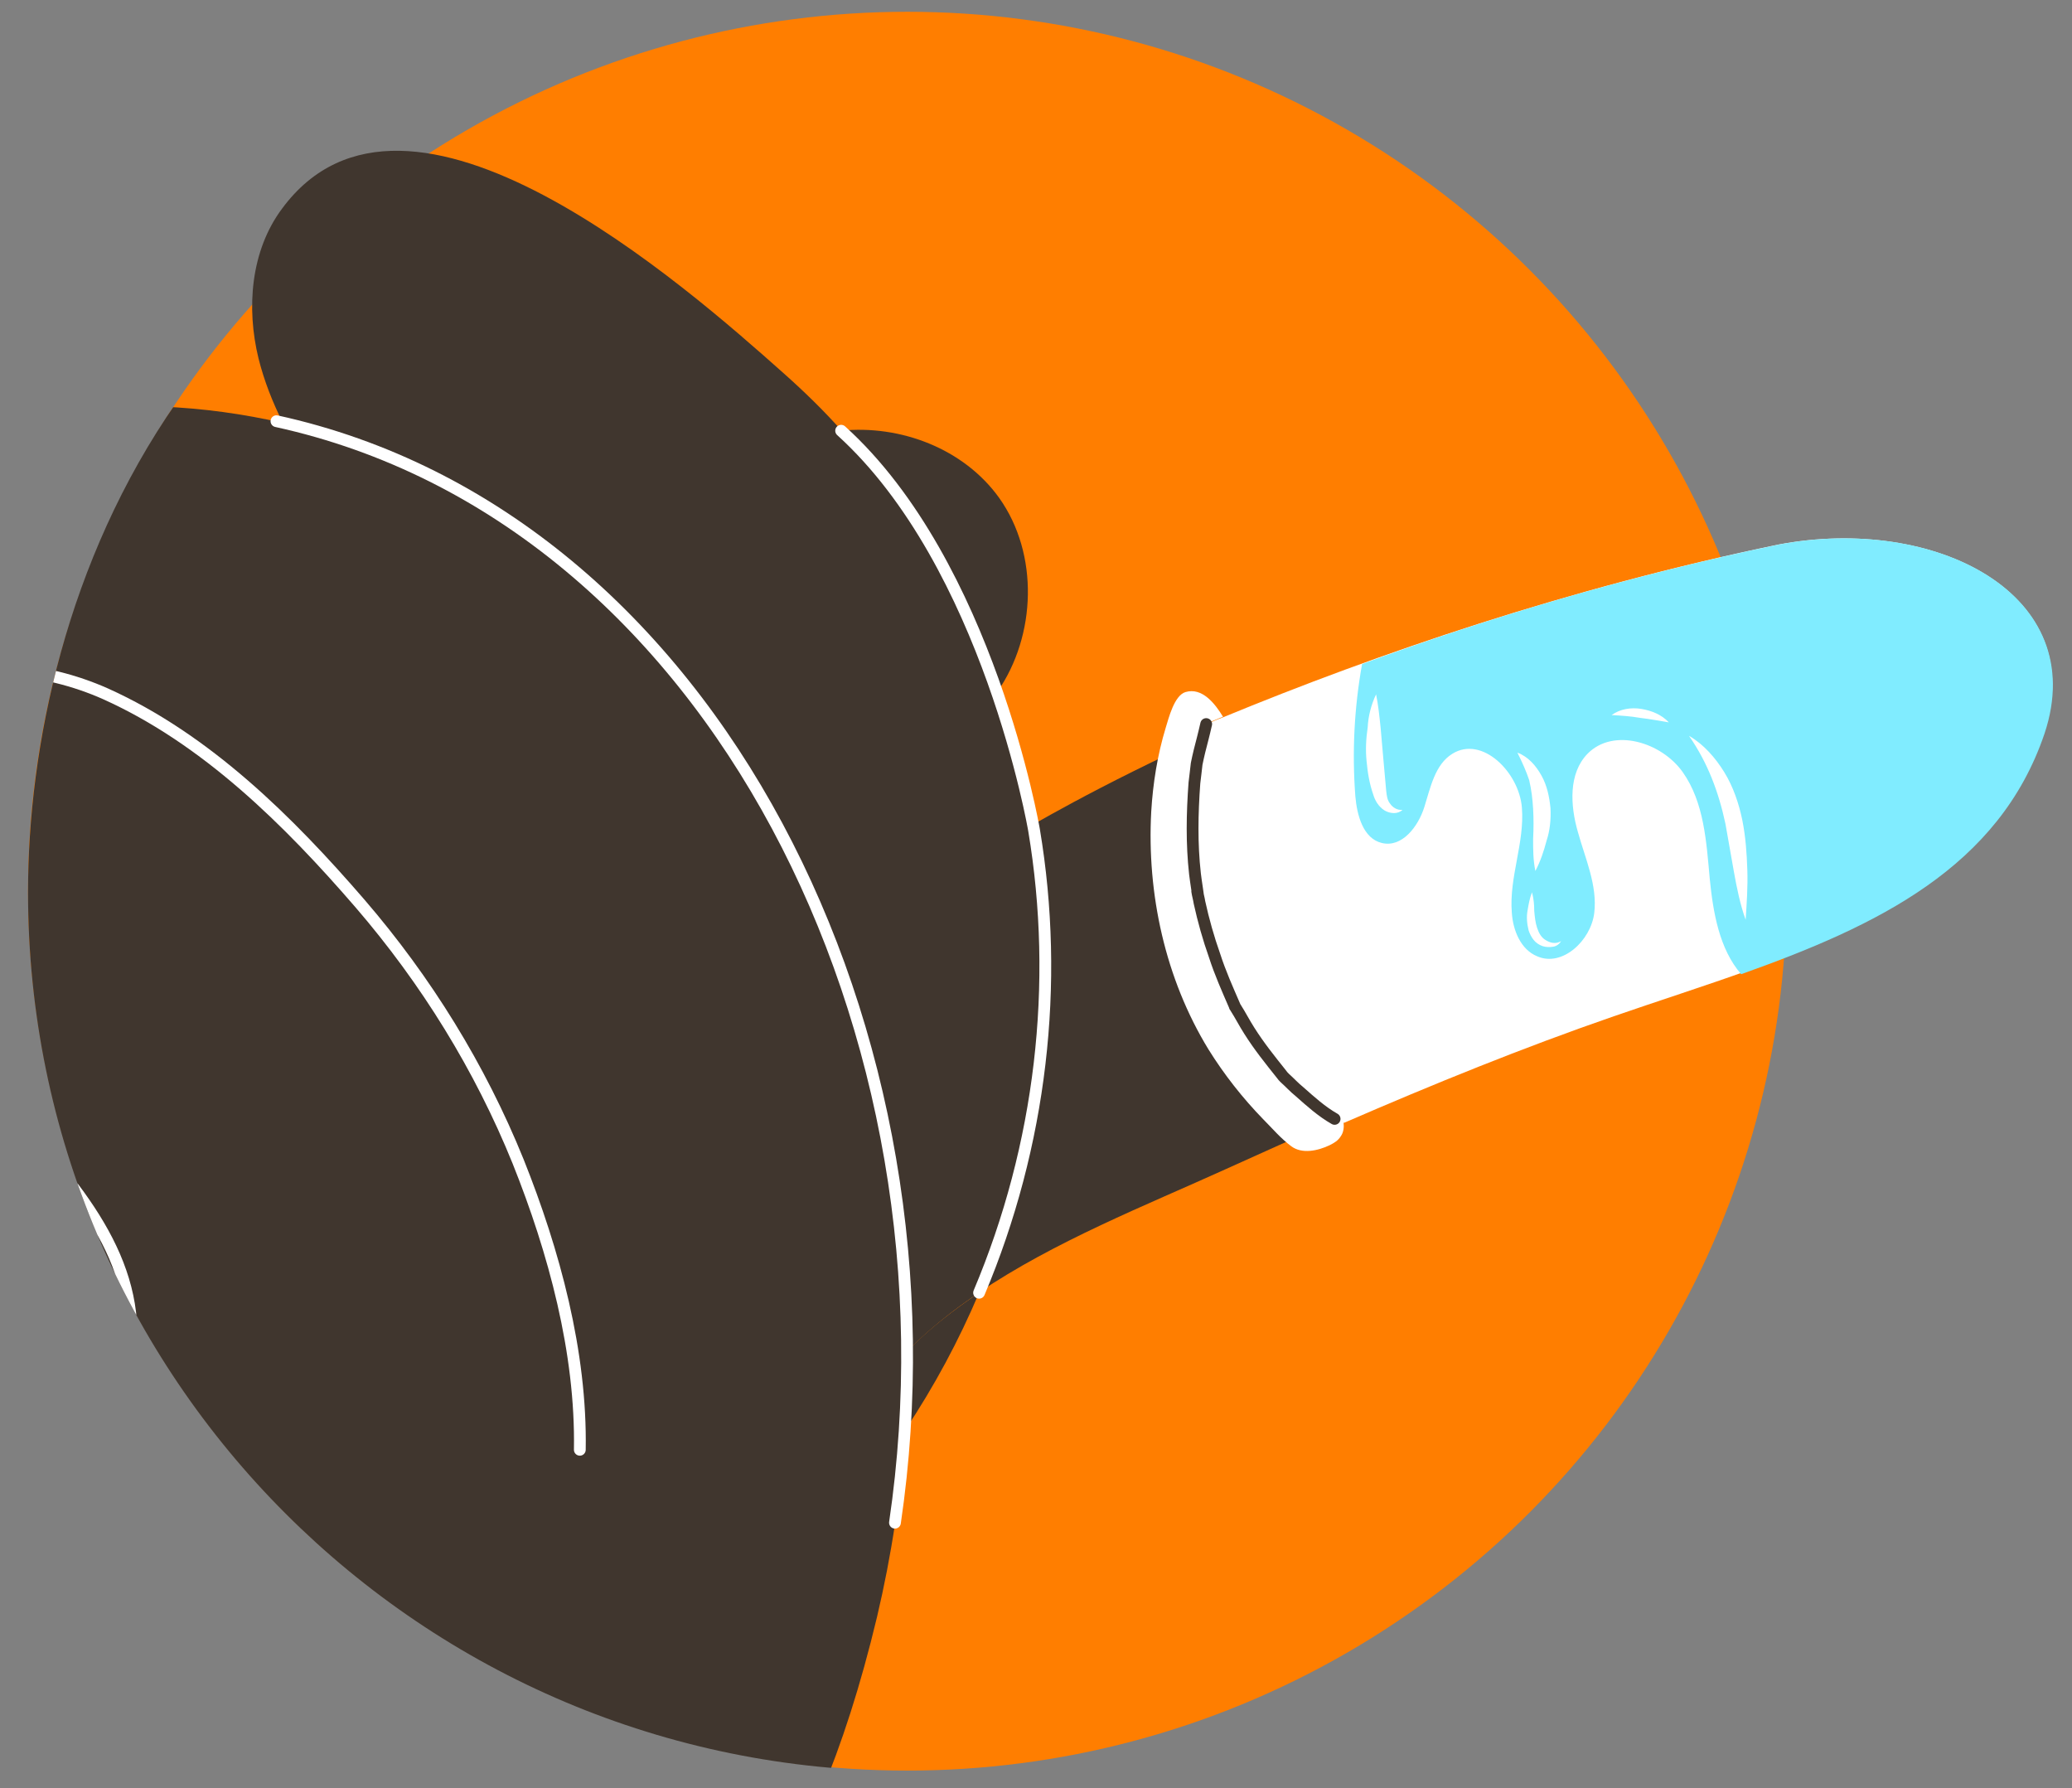 <?xml version="1.0" encoding="utf-8"?>
<!-- Generator: Adobe Illustrator 24.0.1, SVG Export Plug-In . SVG Version: 6.00 Build 0)  -->
<svg version="1.1" id="图层_1" xmlns="http://www.w3.org/2000/svg" xmlns:xlink="http://www.w3.org/1999/xlink" x="0px" y="0px"
	 viewBox="0 0 369.5 318.8" style="enable-background:new 0 0 369.5 318.8;" xml:space="preserve">
<rect x="0" y="0" width="369.5" height="318.8" fill="#808080" stroke="none"/>
<style type="text/css">
	.st0{fill:#FF7E00;}
	.st1{clip-path:url(#SVGID_2_);}
	.st2{fill:#40362E;}
	.st3{fill:none;stroke:#FFFFFF;stroke-width:2.1;stroke-linecap:round;stroke-linejoin:round;}
	.st4{fill:#FFFFFF;}
	.st5{fill:none;stroke:#40362E;stroke-width:2.1;stroke-linecap:round;stroke-linejoin:round;}
	.st6{fill:#80ECFF;}
</style>
<g>
	<circle class="st0" cx="161.8" cy="158.9" r="156.8"/>
	<g>
		<defs>
			<path id="SVGID_1_" d="M5,159.1c0-25.9,6.8-59.1,26.5-87.4c7.1-10.2,0.3-30.4,6-37.7C66.2-3.3,111.2,2.3,161.8,2.3
				c86.6,0,212.8,42.4,212.8,128.9c0,28.5-63.6,83.1-76.9,106.1c-27.1,46.9-77.8,78.5-135.8,78.5C75.2,315.8,5,245.6,5,159.1z"/>
		</defs>
		<clipPath id="SVGID_2_">
			<use xlink:href="#SVGID_1_"  style="overflow:visible;"/>
		</clipPath>
		<g class="st1">
			<g>
				<g>
					<g id="XMLID_00000047742176401832760290000003821104698697508772_">
						<g>
							<path class="st2" d="M320.7,98.9c23.5-3.3,47.3,11.8,40.4,34.7c-8.3,27.7-37.3,34.7-64.4,43.2c-26.6,8.4-52.7,20.2-78.2,31.7
								c-14.1,6.4-30.4,12.8-44,22c11.3-26.5,14.5-55.7,9.6-83.4C198.9,138.6,252.7,109.8,320.7,98.9z"/>
							<path class="st2" d="M178.2,88.8c7.1,10,6.6,24.5-0.3,34.5c-6.1-16.9-15.4-32.8-28-46.5C160.6,75.7,171.9,80,178.2,88.8z"/>
							<path class="st2" d="M177.9,123.3c2.8,7.7,4.9,15.7,6.3,23.8c4.8,27.7,1.6,56.8-9.6,83.4c-4.7,3.1-9,6.6-12.8,10.4
								c-0.3-76.3-43-150-111.4-165.6c-1.8-3.6-3.3-7.4-4.3-11.4c-2.2-9-1.4-19.2,4.2-26.7c22.3-30.2,72.2,14,89.5,29.4
								c3.6,3.2,7.1,6.6,10.3,10.2C162.5,90.6,171.8,106.4,177.9,123.3z"/>
							<path class="st2" d="M161.8,240.9c3.8-3.9,8.2-7.3,12.8-10.4c-3.6,8.5-8,16.7-13.2,24.5C161.7,250.3,161.8,245.6,161.8,240.9
								z"/>
							<path class="st2" d="M161.4,254.9c-0.7,11.2-2.4,22.4-5,33.4c-23.5,98.3-75.6,76.7-106.1,108.6c-60,54.3,1.7,156,31.9,207.2
								l-217.2,66.1c-40.4-117.7-47.8-269,7.7-383.4C-103.9,238.6-67.3,198.6-21,172c-6.3-9.8-9.5-20.5-5.8-33
								c4.3-14.6,15.7-20.3,28.1-19.8C-10,90.7,5.6,71.9,28.8,72.5c7.4,0.3,14.6,1.3,21.6,2.9c68.4,15.6,111.1,89.2,111.4,165.6
								C161.8,245.6,161.7,250.3,161.4,254.9z"/>
						</g>
						<g>
						</g>
					</g>
				</g>
				<path class="st3" d="M159.6,271.5c12.8-86.6-32.1-179.3-110.3-196.4"/>
				<path class="st3" d="M-21.2,171.7c18.4,29.3,63.9,51,35.6,90.7C6,274-5.8,282.8-14.8,293.9s-15.1,26.6-9.5,39.8"/>
				<path class="st3" d="M103.4,258.5c0.3-17.4-4.6-35.4-11-51.4c-6.8-16.8-16.4-32.3-28.2-46c-12.7-14.7-27.4-29.3-45.4-37.4
					c-5.4-2.4-11.6-4-17.5-4.2"/>
				<path class="st3" d="M174.6,230.5c11.1-26.3,14.4-55.1,9.8-82.5c0,0-8.1-47.4-34.4-71.2"/>
			</g>
			<g>
				<g id="XMLID_00000021803597196228663460000007634266674488750239_">
					<g>
						<path class="st4" d="M213.4,159.1c0.3,1.6-0.4-2.4-0.5-3.3c-0.6-5.4-0.5-10.7-0.1-16.2c0.1-0.6,0.3-2.7,0.4-3.4
							c0.3-1.5,0.7-3.1,1.1-4.6c0.2-0.8,0.4-1.6,0.6-2.5c1.1-0.4,2.1-0.9,3.2-1.3c-1.4-2.3-3.7-5.3-6.7-4.4c-2,0.6-3,4.7-3.5,6.3
							c-1.5,4.9-2.3,10-2.6,15c-0.8,14.7,2.5,29.8,10.2,42.4c2.8,4.5,6.1,8.7,9.8,12.5c1.6,1.6,3.1,3.4,5,4.8
							c1.9,1.4,4.7,0.8,6.8-0.2c0.8-0.4,1.5-0.8,2-1.6c0.5-0.7,0.6-1.6,0.5-2.5c-0.5-0.2-1.2-0.5-1.7-0.7c-2.3-1.3-4.4-3.2-6.2-4.8
							c-1-0.8-1.8-1.7-2.7-2.5c-0.2-0.2-0.4-0.4-0.6-0.7c-2-2.5-4-5-5.7-7.7c-0.9-1.4-1.6-2.8-2.5-4.2c0-0.1-0.1-0.1-0.1-0.2
							c-1.3-3-2.6-5.9-3.6-9c-1.1-3.1-2-6.3-2.7-9.6C213.7,160.3,213.5,159.7,213.4,159.1z"/>
						<path class="st4" d="M239.7,200.2c15.9-6.9,31.9-13.4,48.1-19c32.1-11.1,66.2-19.4,76.7-50.6c8.3-24.7-19.5-38.8-47.4-33.5
							c-37.6,7.8-71.6,19.5-99,30.8c-1.1,0.4-2.2,0.9-3.2,1.3c-0.2,0.9-0.4,1.7-0.6,2.5c-0.4,1.5-0.8,3.1-1.1,4.6
							c-0.1,0.7-0.4,2.8-0.4,3.4c-0.4,5.4-0.5,10.8,0.1,16.2c0.1,0.9,0.8,4.9,0.5,3.3c0.1,0.6,0.2,1.2,0.4,1.8
							c0.7,3.2,1.6,6.4,2.7,9.6c1,3.1,2.3,6,3.6,9c0,0.1,0.1,0.1,0.1,0.2c0.8,1.4,1.6,2.8,2.5,4.2c1.7,2.7,3.7,5.2,5.7,7.7
							c0.2,0.3,0.4,0.5,0.6,0.7c0.9,0.9,1.8,1.7,2.7,2.5c1.8,1.6,3.9,3.5,6.2,4.8C238.6,199.8,239.2,200,239.7,200.2z"/>
					</g>
					<g>
					</g>
				</g>
				<path class="st5" d="M238,199.5c-2.3-1.3-4.4-3.2-6.2-4.8c-1-0.8-1.8-1.7-2.7-2.5c-0.2-0.2-0.4-0.4-0.6-0.7c-2-2.5-4-5-5.7-7.7
					c-0.9-1.4-1.6-2.8-2.5-4.2c-0.1-0.1-0.1-0.1-0.1-0.2c-1.3-3-2.6-5.9-3.6-9c-1.1-3.1-2-6.3-2.7-9.5c-0.1-0.7-0.3-1.3-0.4-2
					c0.4,2.2-0.3-2.1-0.4-3.1c-0.6-5.4-0.5-10.7-0.1-16.2c0.1-0.6,0.3-2.7,0.4-3.4c0.3-1.5,0.7-3.1,1.1-4.6c0.2-0.8,0.4-1.6,0.6-2.5
					"/>
				<path class="st3" d="M350.9,129.7c-8.5,10.5-23.5,15.3-36.5,11.8"/>
				<path class="st3" d="M331.2,105.7c-6.6,1.5-12.6,5-17.4,9.8c-1.7,1.7-3.3,4.3-2.3,6.5c1.9,4.1,9.6,1.5,11.6,5.4"/>
			</g>
			<path class="st6" d="M317.2,97.1c-27,5.6-52.2,13.2-74.3,21.3c-1.4,7.8-1.8,15.7-1.2,23.6c0.3,3.4,1.4,7.5,4.7,8.3
				c3.6,0.9,6.5-2.9,7.6-6.4c1.1-3.5,1.9-7.6,5-9.5c5.3-3.3,11.9,3.3,12.4,9.6c0.5,6.3-2.3,12.4-1.8,18.7c0.2,3.2,1.6,6.6,4.5,7.8
				c4.5,2,9.6-2.8,10.2-7.7c0.6-4.9-1.6-9.7-2.9-14.4c-1.4-4.8-1.7-10.5,1.7-14c4.6-4.7,13.2-2.1,17,3.3c3.8,5.4,4.2,12.4,4.8,19
				c0.6,6,1.7,12.5,5.6,17c24.2-8.6,46-19,54.1-42.9C372.9,105.9,345.1,91.8,317.2,97.1z"/>
			<path class="st4" d="M245.4,123.8c0.4,2,0.6,4,0.8,5.9l0.5,5.7l0.5,5.6c0.1,0.9,0.2,1.7,0.7,2.3c0.4,0.6,1.2,1.2,2.2,1.1
				c-0.8,0.8-2.2,0.7-3.2,0.1c-1.1-0.7-1.7-1.8-2-2.8c-0.7-2-1-3.9-1.2-6c-0.2-2-0.1-4,0.2-6C244,127.7,244.5,125.7,245.4,123.8z"/>
			<path class="st4" d="M273.2,159.1c0.3,1.1,0.4,2.2,0.4,3.3c0.1,1.1,0.2,2.1,0.5,3c0.3,0.9,0.7,1.7,1.5,2.2
				c0.8,0.5,1.8,0.8,2.8,0.2c-0.3,0.5-0.8,0.9-1.4,1c-0.6,0.1-1.3,0.1-1.9-0.1c-0.6-0.2-1.2-0.6-1.6-1.1c-0.4-0.5-0.7-1.1-0.9-1.7
				c-0.3-1.2-0.4-2.4-0.2-3.5C272.6,161.2,272.8,160.1,273.2,159.1z"/>
			<path class="st4" d="M270.6,134.2c1.9,0.7,3.3,2.3,4.3,4.1c1,1.8,1.4,3.8,1.6,5.8c0.1,2-0.1,4-0.7,5.8c-0.5,1.9-1.1,3.7-2,5.4
				c-0.4-2-0.4-3.8-0.4-5.7c0.1-1.9,0.1-3.6,0-5.4c-0.1-1.7-0.3-3.4-0.7-5.1C272.2,137.6,271.5,136,270.6,134.2z"/>
			<path class="st4" d="M301.2,131.2c2.6,1.5,4.7,3.9,6.3,6.5c1.6,2.6,2.6,5.6,3.2,8.5c0.6,3,0.8,5.9,0.9,8.9c0.1,3-0.1,5.9-0.3,8.9
				c-1-2.8-1.6-5.8-2.1-8.6c-0.5-2.9-1-5.7-1.5-8.5C306.5,141.3,304.6,136.1,301.2,131.2z"/>
			<path class="st4" d="M287.4,127.5c1.5-1.1,3.5-1.4,5.3-1.1c1.8,0.3,3.6,1,4.9,2.4c-1.8-0.3-3.4-0.6-5.1-0.8
				C290.8,127.7,289.2,127.6,287.4,127.5z"/>
		</g>
	</g>
</g>
</svg>
